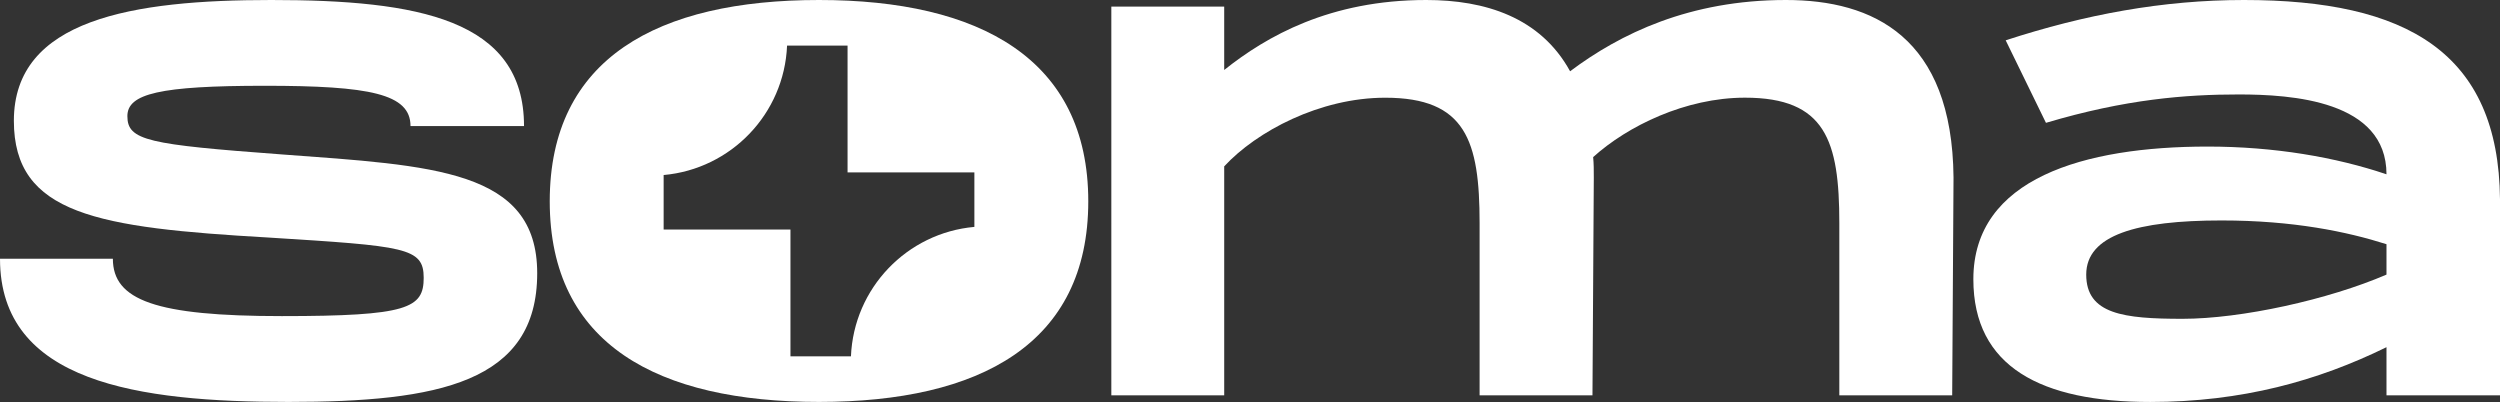 <svg xmlns="http://www.w3.org/2000/svg" id="Capa_2" data-name="Capa 2" viewBox="0 0 582.32 93.63">
  <rect x="0" y="0" width="582.32" height="93.63" fill="#333333" stroke="none"/>
  <defs>
    <style>
      .cls-1 {
        fill: #fff;
      }
    </style>
  </defs>
  <g id="Capa_1-2" data-name="Capa 1">
    <g>
      <path class="cls-1" d="M26.29,60.26c0,9.68,9.99,13.37,39.35,13.37s33.05-1.84,33.05-8.92-4.3-7.38-36.13-9.38C22.75,53.04,3.23,49.96,3.23,28.13,3.23,4.46,30.9,0,63.18,0,97.31,0,122.06,4.46,122.06,29.36h-26.44c0-7.53-9.53-9.38-33.97-9.38s-31.98,1.84-31.98,7.07c0,5.69,4.77,6.61,35.97,8.92,35.36,2.61,59.49,3.54,59.49,27.67,0,25.52-23.06,29.98-57.96,29.98S0,89.16,0,60.26h26.29Z"/>
      <path class="cls-1" d="M455.03,41.35l-.31,50.73h-26.29v-40.12c0-19.22-3.23-29.21-21.98-29.21-13.84,0-27.36,6.61-35.36,13.84.15,1.54.15,3.07.15,4.77l-.31,50.73h-26.29v-40.12c0-19.22-3.23-29.21-21.98-29.21-15.22,0-29.98,7.84-37.51,15.99v53.34h-26.29V1.54h26.29v14.76C295,8.45,309.76,0,332.21,0,345.89,0,358.8,4,365.72,16.6,377.4,7.84,393.54,0,415.99,0,436.28,0,454.73,8.61,455.03,41.35Z"/>
      <path class="cls-1" d="M582.32,46.43v45.66h-26.44v-11.22c-15.99,7.84-33.67,12.76-55.03,12.76-25.37,0-41.2-8.15-41.2-28.59,0-23.52,25.83-30.9,54.57-30.9,15.53,0,29.82,2.46,41.66,6.46,0-17.22-22.14-18.6-34.43-18.6s-26.29,1.08-44.89,6.61l-9.38-19.22C485.63,3.38,503.77,0,522.68,0,560.49,0,582.01,12.14,582.32,46.43ZM555.88,56.88c-9.22-2.92-21.68-5.53-38.43-5.53-19.68,0-31.51,3.38-31.51,12.61s8.76,10.3,22.44,10.3,33.97-4.46,47.5-10.3v-7.07Z"/>
      <path class="cls-1" d="M190.77,0c-37.51,0-62.72,13.53-62.72,46.89s25.21,46.73,62.72,46.73,62.72-13.53,62.72-46.73S228.13,0,190.77,0ZM226.96,52.85c-15.69,1.4-28.09,14.25-28.75,30.15h-14.09v-29.54h-29.54v-12.69c15.69-1.4,28.09-14.25,28.75-30.15h14.09v29.54h29.54v12.69Z"/>
    </g>
  </g>
</svg>